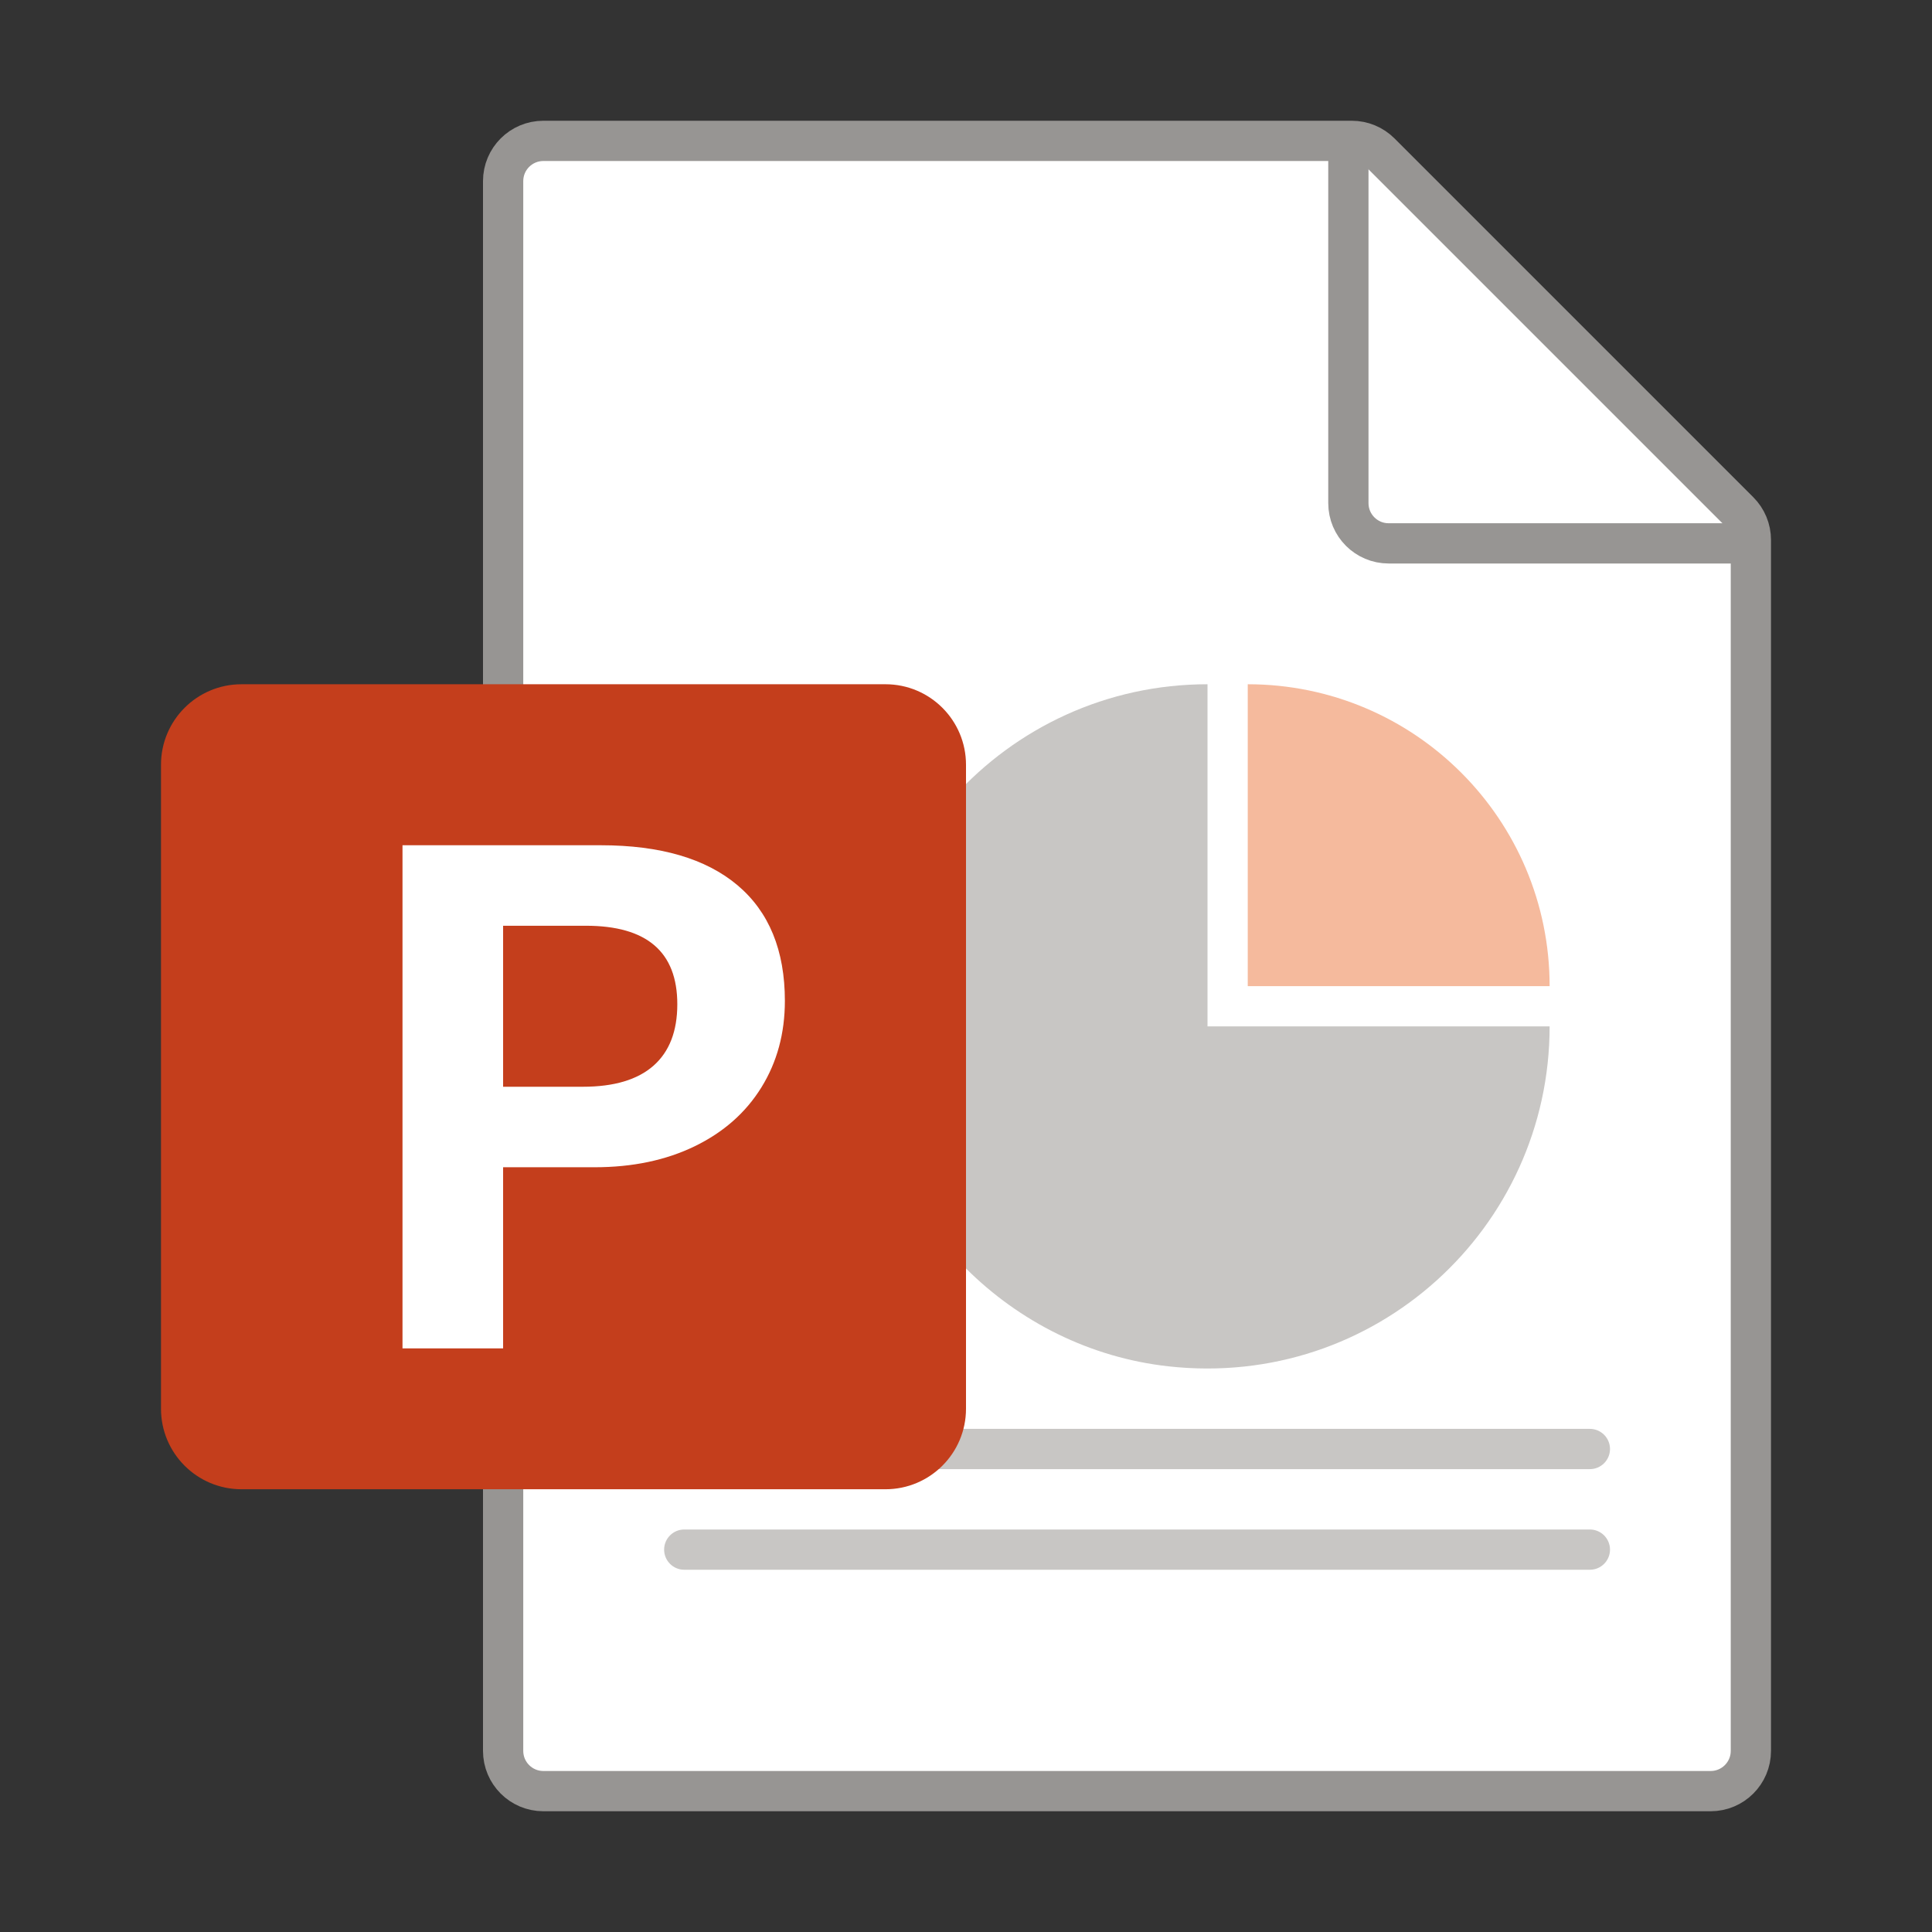 <?xml version="1.0" encoding="UTF-8"?>
<svg xmlns="http://www.w3.org/2000/svg" fill="#FFF" stroke-miterlimit="10" stroke-width="2" viewBox="0 0 96 96">
  <rect x="0" y="0" width="96" height="96" fill="#333333" stroke="none"/>
  <path stroke="#979593" d="M67.172 7H27c-1.105 0-2 .895-2 2v78c0 1.105.895 2 2 2h58c1.105 0 2-.895 2-2V26.828c0-.53-.211-1.039-.586-1.414L68.586 7.586C68.211 7.211 67.702 7 67.172 7z"></path>
  <path fill="none" stroke="#979593" d="M67 7v18c0 1.105.895 2 2 2h18"></path>
  <path fill="#F5BA9D" d="M62 34c8.284 0 15 6.716 15 15H62V34z"></path>
  <path fill="#C8C6C4" d="M77 51c0 10.026-8.68 18.026-18.936 16.893-7.795-.861-14.096-7.162-14.957-14.957C41.974 42.68 49.974 34 60 34v17h17zm2 25H34c-.552 0-1 .448-1 1s.448 1 1 1h45c.552 0 1-.448 1-1s-.448-1-1-1zm0-5H34c-.552 0-1 .448-1 1s.448 1 1 1h45c.552 0 1-.448 1-1s-.448-1-1-1z"></path>
  <path fill="#C43E1C" d="M12 74h32c2.209 0 4-1.791 4-4V38c0-2.209-1.791-4-4-4H12c-2.209 0-4 1.791-4 4v32c0 2.209 1.791 4 4 4z"></path>
  <path d="M29.854 42c2.955 0 5.22.663 6.79 1.985C38.215 45.308 39 47.225 39 49.733c0 1.611-.389 3.043-1.165 4.297-.776 1.255-1.881 2.23-3.313 2.926C33.089 57.652 31.429 58 29.543 58H24.999v9H20V42h9.854zm-4.855 12h3.967c1.546 0 2.714-.349 3.505-1.045.79-.697 1.184-1.715 1.184-3.054 0-2.6-1.513-3.901-4.542-3.901h-4.114v8z"></path>
</svg>
